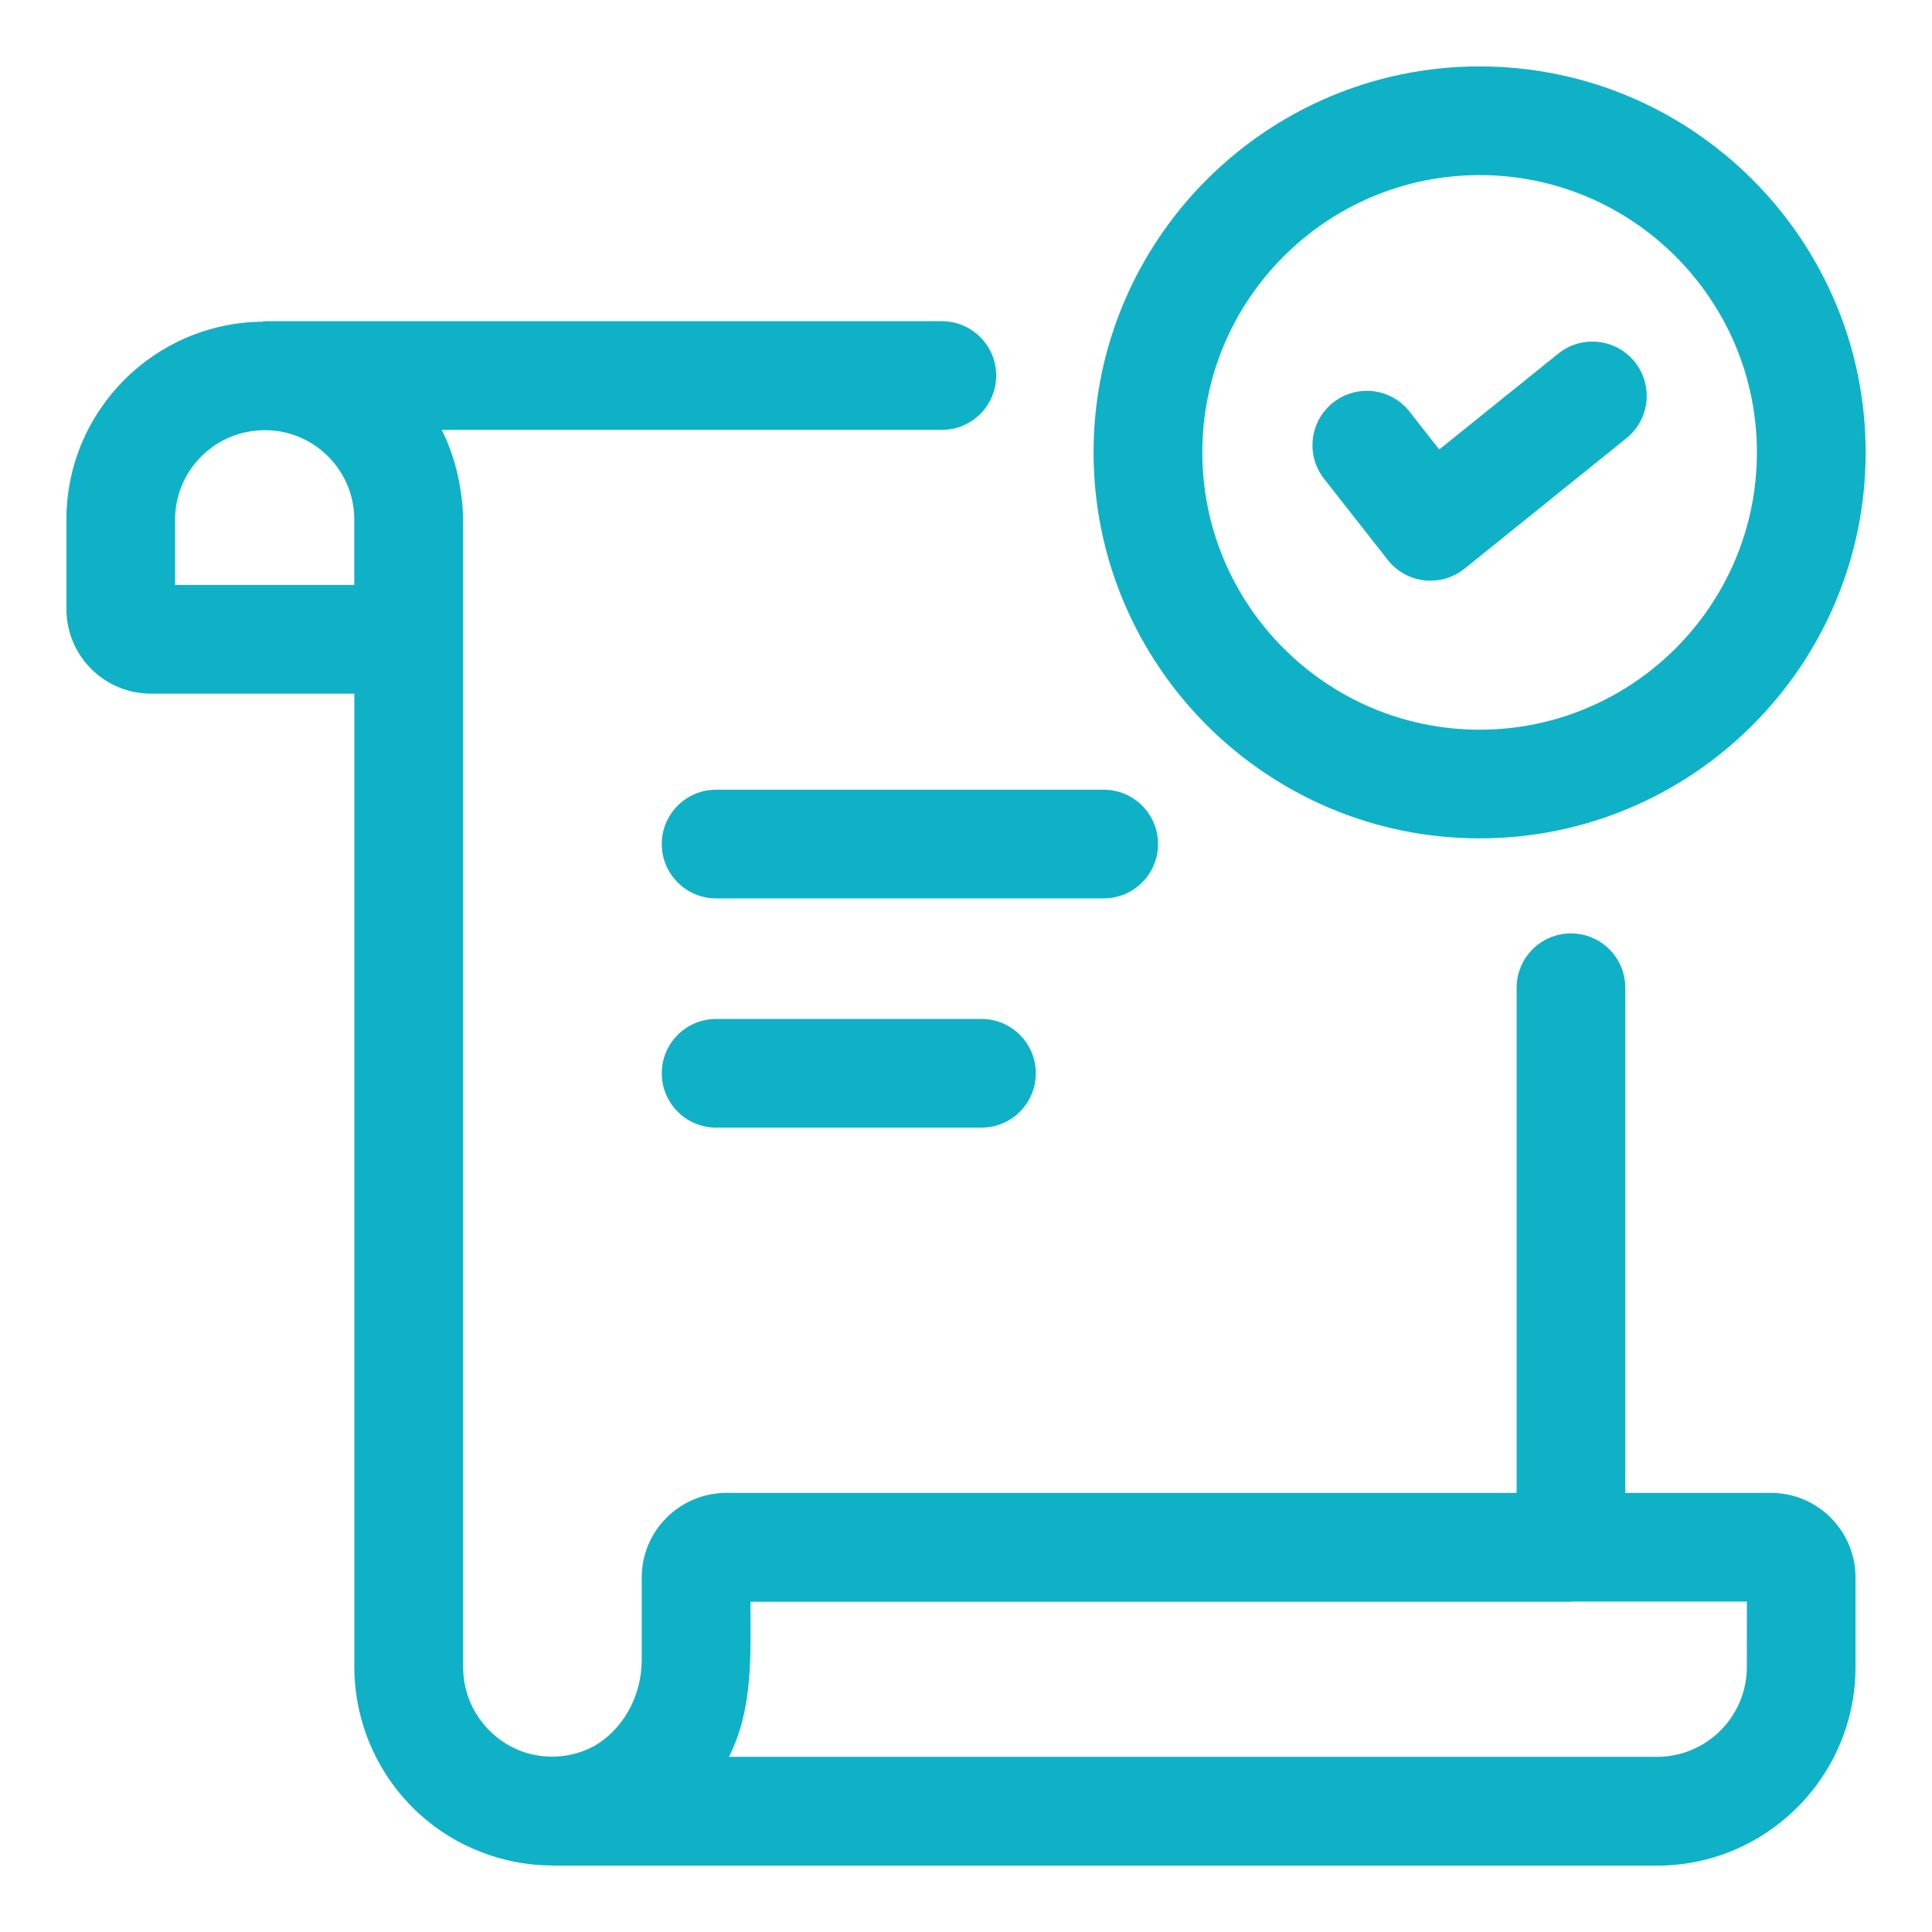 <svg width="512" height="512" viewBox="0 0 512 512" fill="none" xmlns="http://www.w3.org/2000/svg">
<path d="M306.896 223.68C306.896 215.728 300.448 209.28 292.496 209.28H189.776C181.824 209.28 175.376 215.728 175.376 223.68C175.376 231.632 181.824 238.08 189.776 238.08H292.496C300.432 238.08 306.896 231.632 306.896 223.68Z" fill="#0FB1C7"/>
<path d="M189.776 270.032C181.824 270.032 175.376 276.48 175.376 284.432C175.376 292.384 181.824 298.832 189.776 298.832H260.096C268.048 298.832 274.496 292.384 274.496 284.432C274.496 276.48 268.048 270.032 260.096 270.032H189.776Z" fill="#0FB1C7"/>
<path d="M469.328 395.632H430.72V261.76C430.72 253.808 424.272 247.36 416.32 247.36C408.368 247.36 401.92 253.808 401.92 261.76V395.632H192.48C180.128 395.632 170.064 405.696 170.064 418.032V440.032C170 449.808 164.912 458.432 157.456 462.72C154.32 464.4 150.896 465.36 147.344 465.504C141.152 465.776 135.152 463.648 130.512 459.392C125.504 454.816 122.736 448.544 122.736 441.744V169.424V137.68C122.576 129.696 120.704 121.104 117.056 113.92H249.6C257.552 113.92 264 107.472 264 99.52C264 91.568 257.552 85.12 249.6 85.12H70.24C70.016 85.12 69.84 85.232 69.616 85.248C40.896 85.504 17.6 108.896 17.6 137.68V161.44C17.6 173.776 27.648 183.824 39.984 183.824H93.904V441.744C93.904 456.528 100.176 470.72 111.088 480.672C120.72 489.456 133.328 494.304 146.24 494.384C146.288 494.384 146.336 494.416 146.384 494.416H439.104C468.112 494.416 491.728 470.8 491.728 441.792V418.048C491.728 405.68 481.664 395.632 469.328 395.632ZM46.4 155.024V137.68C46.4 124.624 57.008 114 70.208 114C83.264 114 93.888 124.624 93.888 137.68V155.024H46.4ZM462.928 441.776C462.928 454.912 452.256 465.584 439.12 465.584H193.168C199.68 452.784 198.88 438.352 198.88 424.48H416.32C416.4 424.48 416.464 424.432 416.56 424.432H462.944L462.928 441.776Z" fill="#0FB1C7"/>
<path d="M392.112 222.176C448.512 222.176 494.416 176.288 494.416 119.888C494.416 63.488 448.528 17.6 392.112 17.6C335.696 17.6 289.808 63.488 289.808 119.888C289.808 176.288 335.696 222.176 392.112 222.176ZM392.112 46.4C432.624 46.4 465.6 79.376 465.6 119.888C465.6 160.416 432.624 193.376 392.112 193.376C351.6 193.376 318.624 160.4 318.624 119.888C318.624 79.36 351.6 46.4 392.112 46.4Z" fill="#0FB1C7"/>
<path d="M367.76 148.368C370.128 151.392 373.616 153.36 377.44 153.792C377.984 153.856 378.528 153.888 379.088 153.888C382.352 153.888 385.552 152.784 388.112 150.704L431.024 116.128C437.232 111.136 438.192 102.08 433.216 95.888C428.224 89.712 419.168 88.72 412.96 93.712L381.408 119.12L373.552 109.104C368.672 102.832 359.6 101.728 353.328 106.656C347.072 111.568 345.984 120.624 350.896 126.88L367.76 148.368Z" fill="#0FB1C7"/>
</svg>

